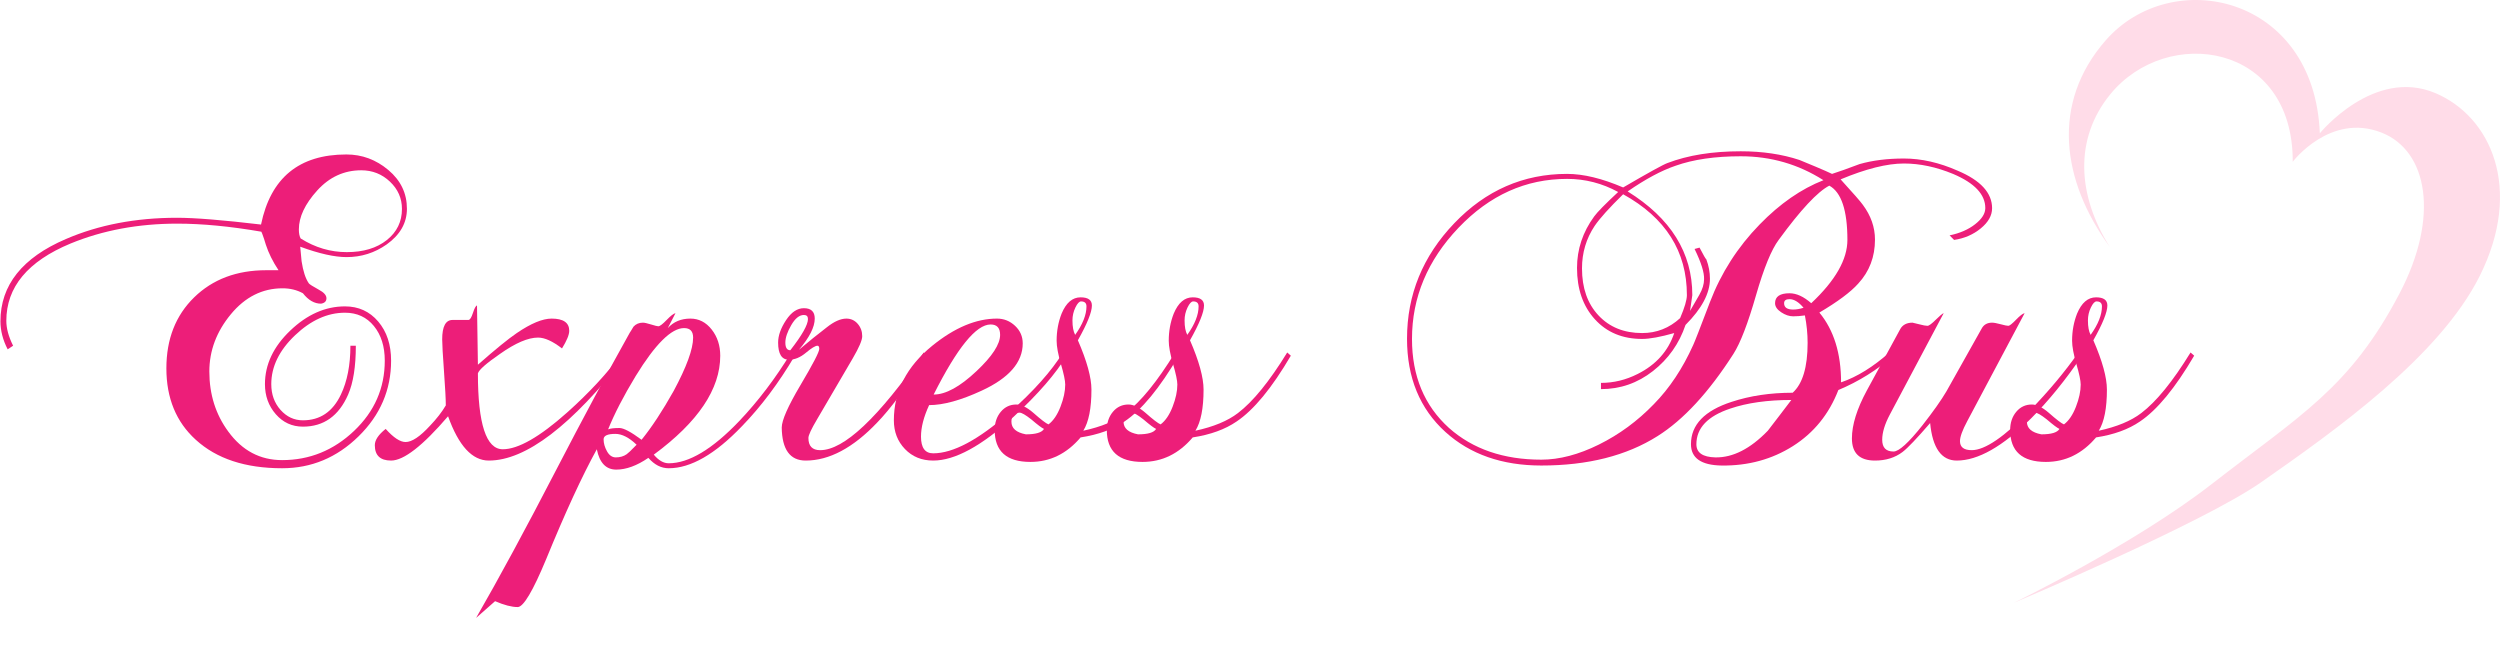<?xml version="1.0" encoding="UTF-8"?><svg id="_レイヤー_2" xmlns="http://www.w3.org/2000/svg" viewBox="0 0 331.757 85.837"><g id="_レイヤー_1-2"><path d="M279.429,5.359c8.763-10.025,27.7-6.025,28.416,12.331,0,0,7.161-8.793,15.343-5.332,7.337,3.103,11.69,12.66,5.872,24.276-5.369,10.719-19.165,20.492-29.001,27.362-7.856,5.487-32.834,16.004-32.834,16.004,0,0,15.916-7.705,26.293-15.776,11.832-9.202,18.325-12.738,24.897-25.26,5.369-10.23,3.738-18.961-2.38-21.367-6.822-2.683-11.783,3.869-11.783,3.869.067-15.801-16.688-18.167-24.21-8.956-4.855,5.945-4.345,13.473-.068,20.258-6.39-8.76-7.844-19.06-.545-27.41Z" style="fill:#ffdce8;"/><path d="M54,27.698c0,1.881-.896,3.46-2.689,4.74-1.594,1.12-3.365,1.68-5.317,1.68-1.594,0-3.645-.459-6.154-1.38.04.44.1,1.08.18,1.92.2,1.32.52,2.301.96,2.94.08.12.52.4,1.32.84.68.36,1.02.74,1.02,1.14s-.24.641-.72.72c-.88,0-1.68-.459-2.4-1.38-.801-.44-1.701-.66-2.7-.66-2.68,0-4.971,1.15-6.87,3.45-1.9,2.3-2.85,4.83-2.85,7.59,0,3.041.84,5.7,2.52,7.98,1.839,2.52,4.22,3.78,7.14,3.78,3.64,0,6.819-1.29,9.54-3.87,2.72-2.58,4.08-5.69,4.08-9.33,0-1.88-.48-3.41-1.44-4.59-.96-1.18-2.241-1.77-3.84-1.77-2.32,0-4.53,1-6.63,3-2.1,2-3.15,4.161-3.15,6.48,0,1.36.41,2.5,1.23,3.42.819.92,1.81,1.38,2.97,1.38,2.28,0,3.96-1.14,5.04-3.42.84-1.76,1.26-3.92,1.26-6.48h.72c0,2.76-.34,4.92-1.02,6.48-1.241,2.84-3.24,4.26-6,4.26-1.44,0-2.64-.549-3.6-1.65-.96-1.1-1.44-2.43-1.44-3.99,0-2.6,1.119-4.97,3.36-7.11,2.24-2.139,4.659-3.21,7.26-3.21,1.8,0,3.27.67,4.41,2.01,1.14,1.34,1.71,3.07,1.71,5.19,0,3.88-1.44,7.23-4.32,10.05-2.88,2.82-6.261,4.23-10.14,4.23-4.88,0-8.7-1.26-11.46-3.78-2.601-2.36-3.9-5.52-3.9-9.48,0-3.879,1.23-7.02,3.69-9.42,2.46-2.4,5.649-3.6,9.57-3.6h1.62c-.76-1.148-1.32-2.277-1.68-3.387l-.24-.772c-.201-.594-.321-.911-.36-.951-4.121-.712-7.84-1.07-11.16-1.07-5.16,0-9.88.88-14.16,2.64-5.68,2.36-8.52,5.781-8.52,10.26,0,1,.3,2.1.9,3.3l-.72.48c-.64-1.239-.96-2.48-.96-3.72,0-4.8,2.897-8.439,8.69-10.92,4.355-1.879,9.269-2.82,14.743-2.82,2.357,0,6.073.3,11.148.9,1.279-6.2,5.054-9.3,11.328-9.3,2.078,0,3.935.69,5.574,2.07,1.638,1.38,2.457,3.09,2.457,5.13ZM53.34,27.726c0-1.407-.53-2.614-1.59-3.62-1.061-1.005-2.331-1.509-3.81-1.509-2.28,0-4.23.896-5.85,2.685-1.62,1.791-2.43,3.51-2.43,5.158,0,.523.08.925.24,1.207,1.92,1.208,3.96,1.811,6.12,1.811,2.199,0,3.969-.533,5.31-1.599,1.34-1.066,2.01-2.444,2.01-4.133Z" style="fill:#ed1e79;"/><path d="M83.1,47.198c-7.241,9.28-13.32,13.92-18.24,13.92-2.2,0-4-1.959-5.4-5.88-3.36,3.921-5.88,5.88-7.56,5.88-1.44,0-2.16-.681-2.16-2.04,0-.68.48-1.399,1.44-2.16,1.041,1.161,1.92,1.74,2.64,1.74.84,0,1.92-.72,3.24-2.16.88-.92,1.58-1.82,2.1-2.7,0-.8-.081-2.3-.24-4.5-.16-2.199-.24-3.62-.24-4.26,0-1.719.459-2.58,1.38-2.58h2.1c.2,0,.399-.31.6-.93.2-.62.38-.95.54-.99l.12,7.86c2.319-2.04,4.04-3.44,5.16-4.2,1.879-1.28,3.42-1.92,4.62-1.92,1.56,0,2.34.54,2.34,1.62,0,.52-.321,1.3-.96,2.34-1.241-.96-2.301-1.44-3.18-1.44-1.32,0-3,.72-5.04,2.16-1.8,1.24-2.781,2.1-2.94,2.58,0,6.72,1.1,10.08,3.3,10.08,2.04,0,4.88-1.62,8.52-4.86,2.919-2.6,5.379-5.259,7.38-7.98l.48.42Z" style="fill:#ed1e79;"/><path d="M105.479,47.198c-2.121,3.6-4.46,6.72-7.02,9.36-3.561,3.72-6.801,5.58-9.72,5.58-1,0-1.9-.46-2.7-1.38-1.521,1.04-2.94,1.56-4.26,1.56-1.359,0-2.22-.9-2.58-2.7-1.959,3.56-4.2,8.42-6.72,14.58-1.759,4.239-3.02,6.36-3.78,6.36-.8,0-1.8-.26-3-.78l-2.52,2.22c3-5.201,6.561-11.781,10.68-19.74,3.44-6.639,6.681-12.68,9.72-18.12.04-.039.2-.3.48-.78.32-.36.74-.54,1.26-.54.2,0,.56.081,1.08.24.519.161.84.24.96.24.2,0,.57-.279,1.11-.84.54-.56.93-.86,1.17-.9l-1.02,1.98c.759-.84,1.76-1.26,3-1.26,1.12,0,2.06.482,2.82,1.445.759.963,1.14,2.127,1.14,3.49,0,4.415-2.94,8.788-8.82,13.121.639.762,1.299,1.144,1.98,1.144,2.679,0,5.799-1.868,9.36-5.603,2.52-2.651,4.82-5.683,6.9-9.098l.48.42ZM84.479,59.018c-1-.96-1.94-1.44-2.82-1.44-1.04,0-1.56.24-1.56.72,0,.521.15,1.05.45,1.59.3.54.69.81,1.17.81.56,0,1.04-.141,1.44-.42.12-.12.26-.24.42-.36l.9-.9ZM91.979,44.798c0-.84-.4-1.26-1.2-1.26-1.68,0-3.82,2.121-6.42,6.36-1.601,2.64-2.82,5-3.66,7.08.28-.12.78-.18,1.5-.18.56,0,1.54.521,2.94,1.56,1.359-1.68,2.78-3.84,4.26-6.48,1.719-3.2,2.58-5.56,2.58-7.08Z" style="fill:#ed1e79;"/><path d="M123.059,47.198c-2.76,4.2-4.98,7.161-6.66,8.88-3.201,3.36-6.36,5.04-9.48,5.04-2.08,0-3.14-1.459-3.18-4.38,0-.96.83-2.84,2.49-5.64,1.66-2.799,2.49-4.399,2.49-4.8,0-.279-.081-.42-.24-.42-.28,0-.79.31-1.53.93-.741.621-1.491.93-2.25.93-.96,0-1.44-.759-1.44-2.28,0-.92.351-1.91,1.05-2.97.699-1.06,1.49-1.59,2.37-1.59.96,0,1.44.46,1.44,1.38,0,1.12-.7,2.5-2.1,4.14,1.28-1.08,2.52-2.08,3.72-3,.96-.759,1.819-1.14,2.58-1.14.6,0,1.1.23,1.5.69.399.46.6,1.011.6,1.65,0,.521-.42,1.5-1.26,2.94l-4.74,8.1c-.76,1.281-1.14,2.1-1.14,2.46,0,1.08.519,1.62,1.56,1.62,3.16,0,7.74-4.32,13.74-12.96l.48.42ZM107.219,42.338c0-.36-.18-.54-.54-.54-.6,0-1.161.45-1.68,1.35-.521.9-.78,1.67-.78,2.31,0,.681.219,1.02.66,1.02,1.56-2,2.34-3.38,2.34-4.14Z" style="fill:#ed1e79;"/><path d="M141.538,47.198c-1.4,2.361-3.741,5.061-7.02,8.1-4.24,3.88-7.8,5.82-10.68,5.82-1.521,0-2.77-.51-3.75-1.53-.98-1.02-1.47-2.29-1.47-3.81,0-3.84,1.701-7.14,5.1-9.9,2.959-2.4,5.82-3.6,8.58-3.6.919,0,1.719.32,2.4.957.68.638,1.02,1.415,1.02,2.332,0,2.513-1.821,4.605-5.46,6.28-2.76,1.276-5.081,1.913-6.96,1.913-.72,1.556-1.08,2.95-1.08,4.186,0,1.476.54,2.212,1.62,2.212,2.64,0,6-1.792,10.08-5.375,3.24-2.867,5.619-5.535,7.14-8.004l.48.42ZM132.718,44.438c0-.92-.42-1.38-1.26-1.38-1.92,0-4.44,3.101-7.56,9.3,1.599,0,3.5-1.04,5.7-3.12,2.08-1.959,3.12-3.56,3.12-4.8Z" style="fill:#ed1e79;"/><path d="M156.418,47.2c-2.52,4.297-4.92,7.209-7.2,8.736-1.521,1.044-3.46,1.747-5.82,2.109-1.84,2.169-4.06,3.253-6.66,3.253-3.16,0-4.74-1.411-4.74-4.234,0-.967.27-1.773.81-2.418s1.23-.968,2.07-.968c.64,0,1.38.36,2.22,1.08,1.041.92,1.72,1.44,2.04,1.56.64-.48,1.17-1.26,1.59-2.34.42-1.08.63-2.06.63-2.94,0-.519-.19-1.43-.57-2.73-.38-1.299-.57-2.33-.57-3.09,0-1.28.219-2.479.66-3.6.6-1.44,1.44-2.16,2.52-2.16.999,0,1.5.36,1.5,1.08,0,.88-.621,2.421-1.86,4.62,1.2,2.76,1.8,4.941,1.8,6.54,0,2.48-.36,4.3-1.08,5.46,2.4-.519,4.28-1.299,5.64-2.34,2-1.52,4.179-4.2,6.54-8.04l.48.422ZM138.538,56.918c-.279-.12-.84-.54-1.68-1.26-.76-.6-1.28-.9-1.56-.9-.72,0-1.08.4-1.08,1.2,0,.88.64,1.44,1.92,1.68,1.32,0,2.121-.24,2.4-.72ZM144.178,40.658c0-.439-.24-.66-.72-.66-.24,0-.49.27-.75.81-.26.54-.39,1.11-.39,1.71,0,.84.12,1.48.36,1.92,1-1.4,1.5-2.66,1.5-3.78Z" style="fill:#ed1e79;"/><path d="M171.297,47.2c-2.52,4.297-4.92,7.209-7.2,8.736-1.521,1.044-3.46,1.747-5.82,2.109-1.84,2.169-4.06,3.253-6.66,3.253-3.16,0-4.74-1.411-4.74-4.234,0-.967.27-1.773.81-2.418s1.23-.968,2.07-.968c.64,0,1.38.36,2.22,1.08,1.041.92,1.72,1.44,2.04,1.56.64-.48,1.17-1.26,1.59-2.34.42-1.08.63-2.06.63-2.94,0-.519-.19-1.43-.57-2.73-.38-1.299-.57-2.33-.57-3.09,0-1.28.219-2.479.66-3.6.6-1.44,1.44-2.16,2.52-2.16.999,0,1.5.36,1.5,1.08,0,.88-.621,2.421-1.86,4.62,1.2,2.76,1.8,4.941,1.8,6.54,0,2.48-.36,4.3-1.08,5.46,2.4-.519,4.28-1.299,5.64-2.34,2-1.52,4.179-4.2,6.54-8.04l.48.422ZM153.417,56.918c-.279-.12-.84-.54-1.68-1.26-.76-.6-1.28-.9-1.56-.9-.72,0-1.08.4-1.08,1.2,0,.88.64,1.44,1.92,1.68,1.32,0,2.121-.24,2.4-.72ZM159.057,40.658c0-.439-.24-.66-.72-.66-.24,0-.49.27-.75.81-.26.54-.39,1.11-.39,1.71,0,.84.12,1.48.36,1.92,1-1.4,1.5-2.66,1.5-3.78Z" style="fill:#ed1e79;"/><path d="M264.355,27.638c0,.96-.501,1.851-1.5,2.67-1,.82-2.181,1.331-3.54,1.53l-.6-.604c1.359-.281,2.49-.773,3.39-1.478.9-.704,1.35-1.418,1.35-2.144,0-1.81-1.42-3.318-4.26-4.526-2.241-.925-4.42-1.389-6.54-1.389-2.241,0-5.04.702-8.4,2.105,1.68,1.844,2.66,2.966,2.94,3.366,1.08,1.444,1.62,2.987,1.62,4.629,0,2.286-.741,4.229-2.22,5.833-1,1.123-2.721,2.405-5.16,3.848,1.92,2.325,2.88,5.411,2.88,9.259,2.12-.72,4.279-2.06,6.48-4.02l.48.48c-2.201,1.92-4.641,3.441-7.32,4.56-1.24,3.201-3.25,5.68-6.03,7.44-2.781,1.76-5.931,2.62-9.45,2.58-2.721-.041-4.08-.986-4.08-2.838,0-2.575,1.8-4.446,5.4-5.615,2.439-.804,5.139-1.208,8.1-1.208,1.32-1.192,1.98-3.4,1.98-6.622,0-1.192-.12-2.405-.36-3.638-.561.081-1.08.12-1.56.12-.52,0-1.05-.18-1.59-.54-.54-.36-.81-.76-.81-1.2,0-.879.64-1.32,1.92-1.32.92,0,1.88.44,2.88,1.32,3.199-3,4.8-5.799,4.8-8.4,0-3.92-.801-6.32-2.4-7.2-1.56.801-3.801,3.201-6.72,7.2-.96,1.281-1.96,3.72-3,7.32-1.08,3.76-2.08,6.36-3,7.8-3.28,5.121-6.64,8.76-10.08,10.92-4.12,2.6-9.26,3.9-15.42,3.9-5.2,0-9.44-1.482-12.72-4.447-3.4-3.084-5.1-7.211-5.1-12.379,0-5.848,2.089-10.957,6.27-15.324,4.179-4.367,9.169-6.55,14.97-6.55,2.16,0,4.64.6,7.44,1.8,3.36-1.959,5.32-3.04,5.88-3.24,2.72-1.04,5.959-1.56,9.72-1.56,2.88,0,5.48.386,7.8,1.154.48.192,1.2.49,2.16.895.96.404,1.68.721,2.16.951.84-.264,2.06-.698,3.66-1.303,1.719-.491,3.68-.737,5.88-.737,2.319,0,4.7.54,7.14,1.62,3.039,1.281,4.56,2.94,4.56,4.98ZM241.975,23.913c-3.32-2.117-6.98-3.175-10.98-3.175-3.4,0-6.28.419-8.64,1.256-1.881.638-4,1.774-6.36,3.41,5.72,3.55,8.58,8.138,8.58,13.761-.04.239-.141.937-.3,2.093.399-.68.81-1.389,1.23-2.13.42-.74.63-1.43.63-2.07.04-.879-.381-2.22-1.26-4.02l.66-.18c.52,1,.819,1.521.9,1.56.32.84.48,1.701.48,2.58,0,1.92-1.08,3.96-3.24,6.12-.84,2.481-2.28,4.521-4.32,6.12-2.04,1.601-4.341,2.4-6.9,2.4v-.827c1.68,0,3.3-.393,4.86-1.18,2.439-1.221,4.059-3.031,4.86-5.433-1.84.521-3.261.78-4.26.78-2.601,0-4.69-.87-6.27-2.61-1.581-1.74-2.37-4.01-2.37-6.81,0-2.479.759-4.759,2.28-6.84.399-.56,1.46-1.64,3.18-3.24-2.121-1.16-4.38-1.74-6.78-1.74-5.48,0-10.28,2.16-14.4,6.48-4.12,4.32-6.18,9.24-6.18,14.76,0,4.92,1.64,8.86,4.92,11.82,3.159,2.8,7.239,4.2,12.24,4.2,2.4,0,4.95-.669,7.65-2.007,2.7-1.338,5.13-3.125,7.29-5.362,2.08-2.117,3.819-4.732,5.22-7.849.159-.319.9-2.216,2.22-5.691,1.479-3.874,3.68-7.309,6.6-10.304,2.68-2.756,5.5-4.713,8.46-5.872ZM223.855,39.158c0-5.799-2.82-10.26-8.46-13.38-1.84,1.8-3.1,3.201-3.78,4.2-1.12,1.68-1.68,3.561-1.68,5.64,0,2.601.729,4.68,2.19,6.24,1.46,1.56,3.39,2.34,5.79,2.34,1.92,0,3.6-.66,5.04-1.98.6-1.399.9-2.419.9-3.06ZM237.715,53.078c-3.161,0-5.86.381-8.1,1.14-3,1-4.5,2.58-4.5,4.74,0,1.12.84,1.7,2.52,1.74,2.319.04,4.64-1.14,6.96-3.54.36-.48.89-1.17,1.59-2.07.7-.9,1.209-1.569,1.53-2.01ZM239.335,40.838c-.641-.759-1.26-1.14-1.86-1.14-.48,0-.72.18-.72.54,0,.561.399.84,1.2.84.44,0,.9-.08,1.38-.24Z" style="fill:#ed1e79;"/><path d="M276.295,47.198c-2.2,3.24-4.46,6.021-6.78,8.34-3.76,3.72-7.041,5.58-9.84,5.58-2.04,0-3.221-1.659-3.54-4.98-1.761,2.04-2.98,3.321-3.66,3.84-1,.759-2.22,1.14-3.66,1.14-2.04,0-3.06-.979-3.06-2.94,0-1.8.66-3.919,1.98-6.36l4.44-8.16c.319-.56.859-.84,1.62-.84.04,0,.33.07.87.21.54.141.909.21,1.11.21s.57-.27,1.11-.81.89-.83,1.05-.87l-7.14,13.44c-.681,1.28-1.02,2.4-1.02,3.36,0,1.041.5,1.56,1.5,1.56.72,0,2-1.16,3.84-3.48,1.44-1.839,2.499-3.339,3.18-4.5l4.68-8.34c.279-.519.74-.78,1.38-.78.24,0,.62.07,1.14.21.52.141.86.21,1.02.21.159,0,.5-.27,1.02-.81.52-.54.9-.83,1.14-.87l-7.62,14.34c-.641,1.2-.96,2.08-.96,2.64,0,.801.519,1.2,1.56,1.2,1.759,0,4.359-1.779,7.8-5.34,2.439-2.52,4.56-5.06,6.36-7.62l.48.42Z" style="fill:#ed1e79;"/><path d="M291.174,47.2c-2.52,4.297-4.92,7.209-7.2,8.736-1.521,1.044-3.46,1.747-5.82,2.109-1.84,2.169-4.06,3.253-6.66,3.253-3.16,0-4.74-1.411-4.74-4.234,0-.967.27-1.773.81-2.418s1.23-.968,2.07-.968c.64,0,1.38.36,2.22,1.08,1.041.92,1.72,1.44,2.04,1.56.64-.48,1.17-1.26,1.59-2.34.42-1.08.63-2.06.63-2.94,0-.519-.19-1.43-.57-2.73-.38-1.299-.57-2.33-.57-3.09,0-1.28.219-2.479.66-3.6.6-1.44,1.44-2.16,2.52-2.16.999,0,1.5.36,1.5,1.08,0,.88-.621,2.421-1.86,4.62,1.2,2.76,1.8,4.941,1.8,6.54,0,2.48-.36,4.3-1.08,5.46,2.4-.519,4.28-1.299,5.64-2.34,2-1.52,4.179-4.2,6.54-8.04l.479.422ZM273.294,56.918c-.279-.12-.84-.54-1.68-1.26-.76-.6-1.28-.9-1.56-.9-.72,0-1.08.4-1.08,1.2,0,.88.64,1.44,1.92,1.68,1.32,0,2.121-.24,2.4-.72ZM278.934,40.658c0-.439-.24-.66-.72-.66-.24,0-.49.27-.75.81-.26.54-.39,1.11-.39,1.71,0,.84.12,1.48.36,1.92,1-1.4,1.5-2.66,1.5-3.78Z" style="fill:#ed1e79;"/></g></svg>
